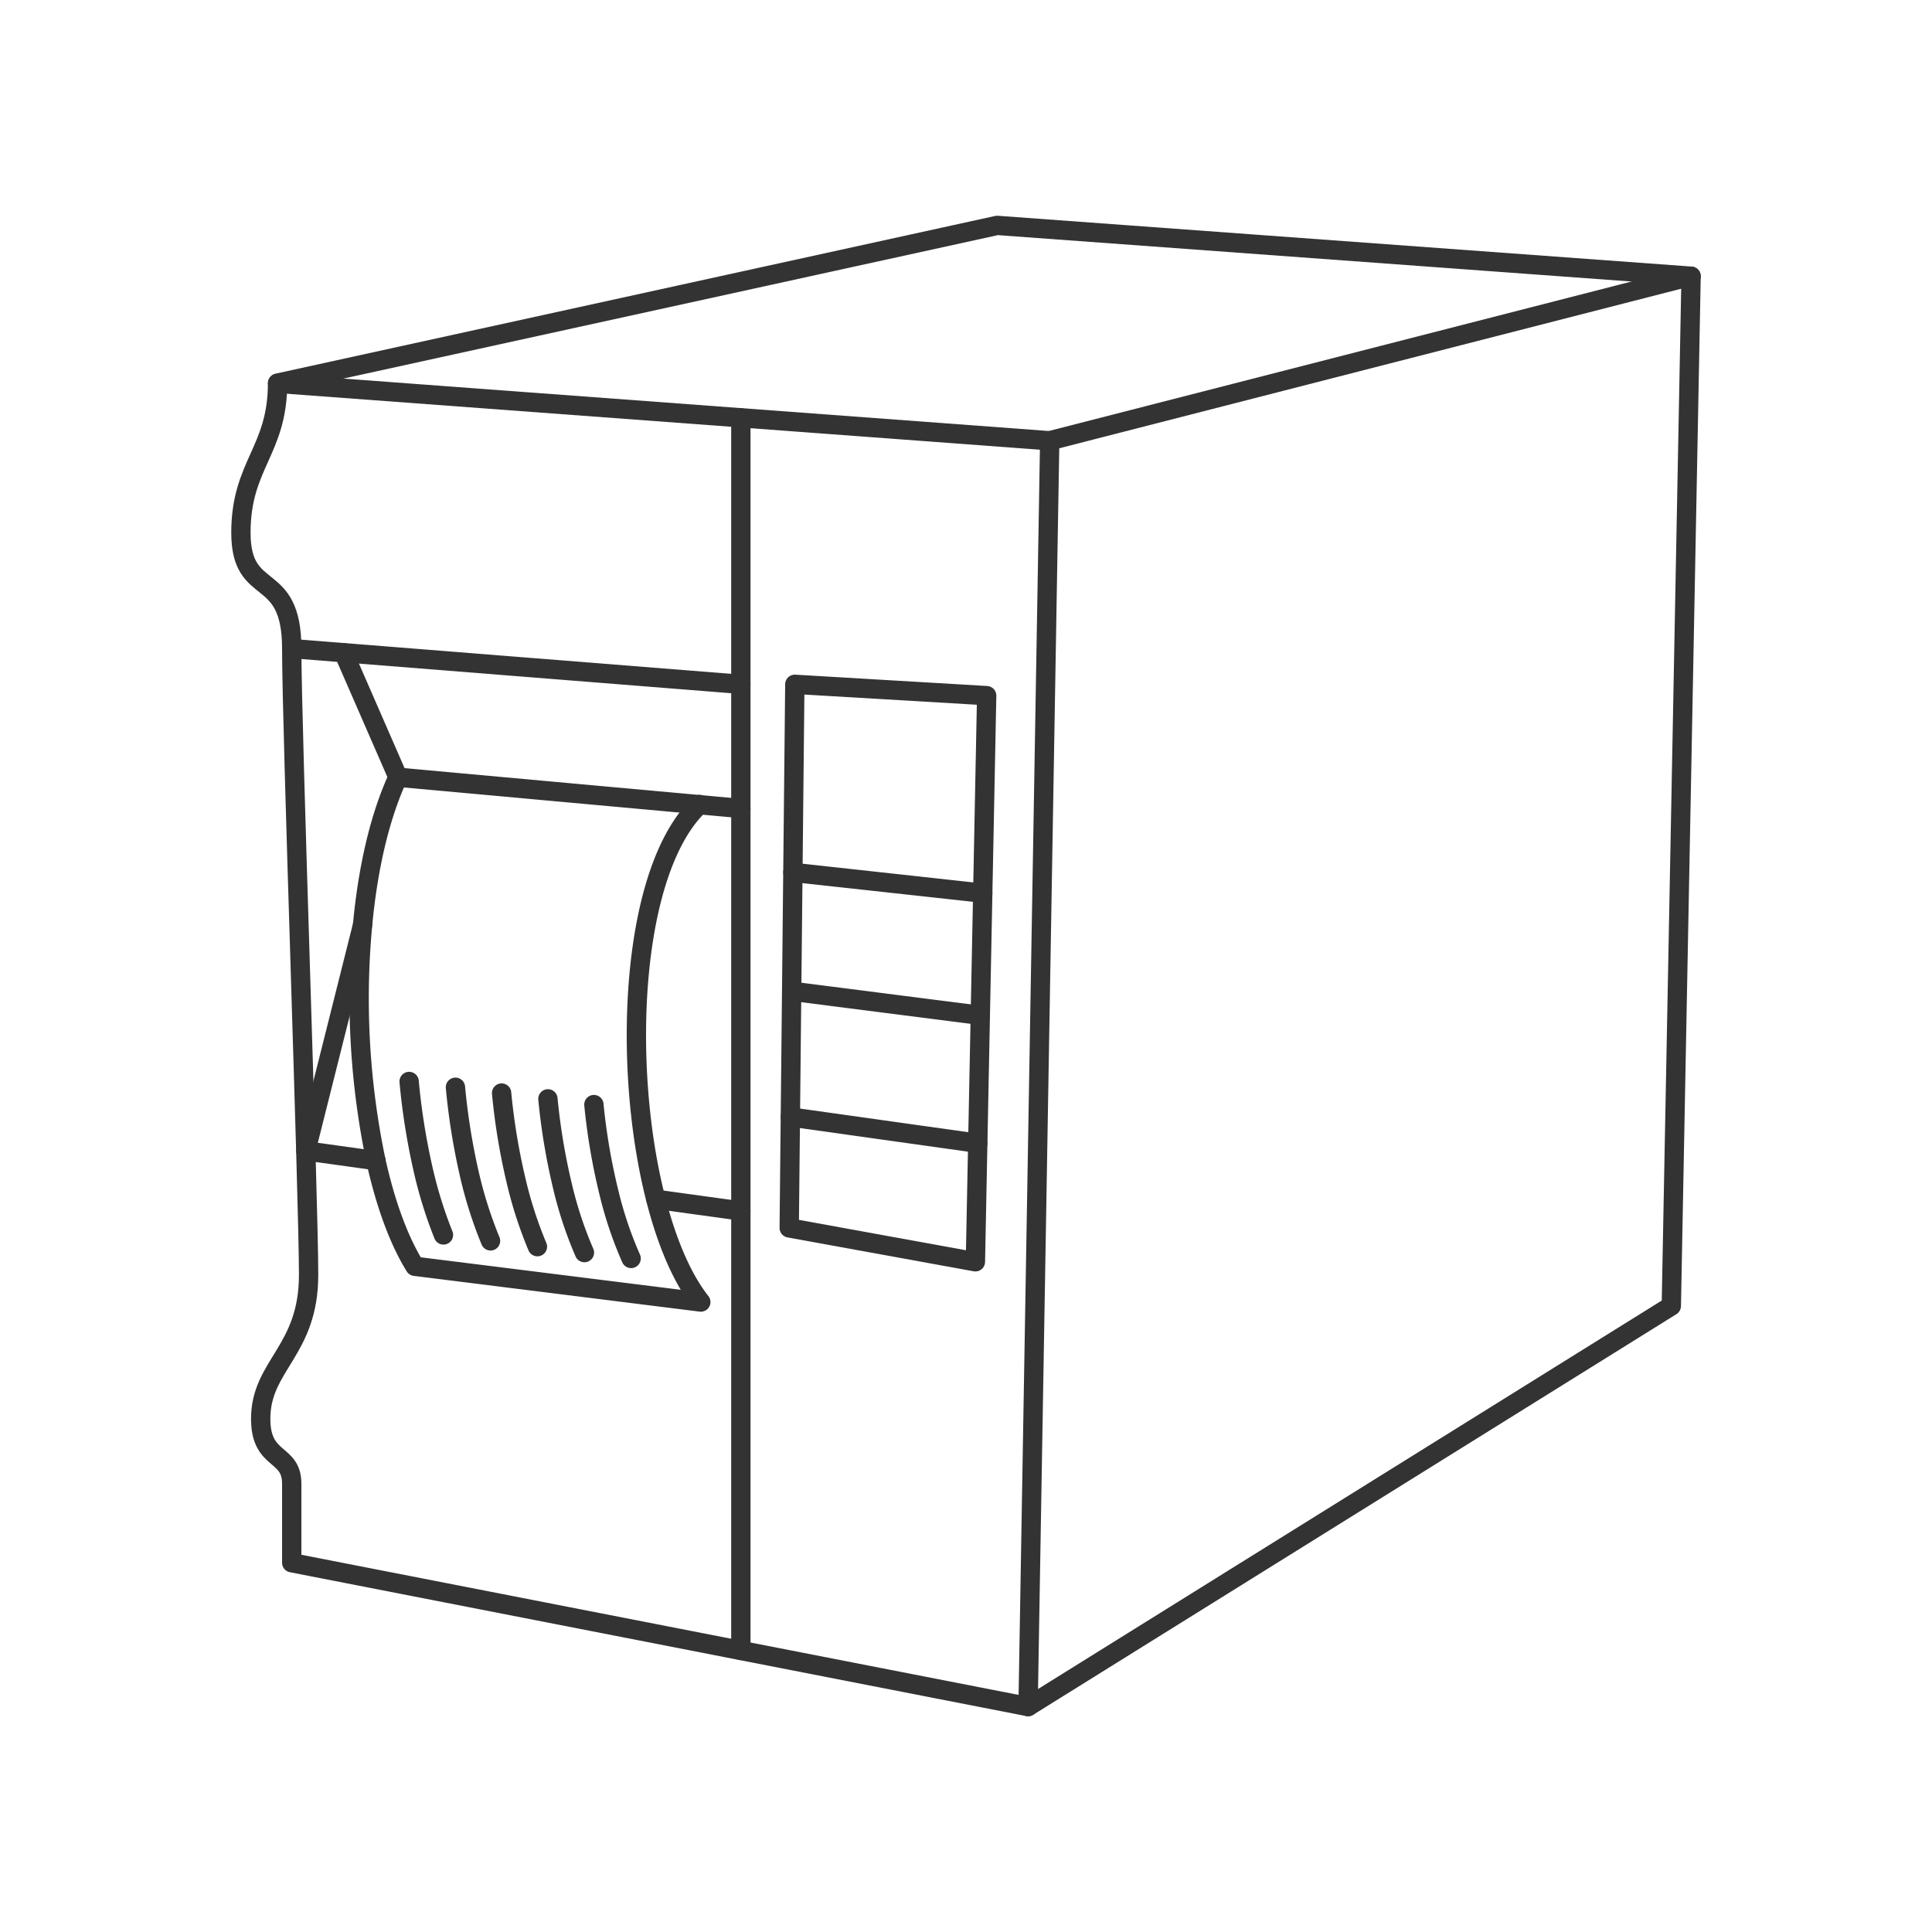<svg xmlns="http://www.w3.org/2000/svg" viewBox="0 0 300 300"><defs><style>.bdaa38bc-051c-4991-9b7c-51b87ebdadcd{fill:none;stroke:#333;stroke-linecap:round;stroke-linejoin:round;stroke-width:3px;}</style></defs><g id="bac148f4-45a3-4055-bb25-452717ec06f2" data-name="thermique"><g id="ab401ea3-843a-49ab-abec-ce54e007d885" data-name="Calque 24"><path class="bdaa38bc-051c-4991-9b7c-51b87ebdadcd" d="M262.59,42.89l-3.07,159.9L159.64,265,45.3,242.66V230.39c0-5-4.82-3.29-4.82-10.08,0-8.32,7.44-10.51,7.44-22.34s-2.62-84.55-2.62-97.26-7.89-7.44-7.89-18,5.69-12.7,5.69-23.22L154.84,35Z"/><polyline class="bdaa38bc-051c-4991-9b7c-51b87ebdadcd" points="262.59 42.89 163 68.44 159.64 265"/><line class="bdaa38bc-051c-4991-9b7c-51b87ebdadcd" x1="163" y1="68.44" x2="43.1" y2="59.53"/><line class="bdaa38bc-051c-4991-9b7c-51b87ebdadcd" x1="115.04" y1="64.88" x2="115.04" y2="256.29"/><line class="bdaa38bc-051c-4991-9b7c-51b87ebdadcd" x1="45.3" y1="100.71" x2="115.04" y2="106.26"/><polygon class="bdaa38bc-051c-4991-9b7c-51b87ebdadcd" points="153.21 108.02 151.46 195.93 122.55 190.67 123.42 106.26 153.21 108.02"/><line class="bdaa38bc-051c-4991-9b7c-51b87ebdadcd" x1="152.6" y1="138.69" x2="123.12" y2="135.46"/><line class="bdaa38bc-051c-4991-9b7c-51b87ebdadcd" x1="152.22" y1="157.66" x2="123.12" y2="153.94"/><line class="bdaa38bc-051c-4991-9b7c-51b87ebdadcd" x1="151.83" y1="177.53" x2="122.72" y2="173.44"/><path class="bdaa38bc-051c-4991-9b7c-51b87ebdadcd" d="M61.79,120.69c-2.87,6.21-4.68,14.27-5.49,22.94a123,123,0,0,0,2.07,36.59c1.45,6.54,3.49,12.26,6.06,16.41l44.39,5.55c-2.94-3.72-5.3-9.36-7-16-5.3-20.78-3.91-51.12,6.81-61.26"/><path class="bdaa38bc-051c-4991-9b7c-51b87ebdadcd" d="M98,195.41a59.69,59.69,0,0,1-3.44-10.2,97.1,97.1,0,0,1-2.34-13.69"/><path class="bdaa38bc-051c-4991-9b7c-51b87ebdadcd" d="M90.75,194.5a61,61,0,0,1-3.4-10.28,99,99,0,0,1-2.27-13.59"/><path class="bdaa38bc-051c-4991-9b7c-51b87ebdadcd" d="M83.45,193.58a64,64,0,0,1-3.34-10.36,99.67,99.67,0,0,1-2.22-13.49"/><path class="bdaa38bc-051c-4991-9b7c-51b87ebdadcd" d="M76.17,192.68a65.71,65.71,0,0,1-3.31-10.46,103.24,103.24,0,0,1-2.14-13.39"/><path class="bdaa38bc-051c-4991-9b7c-51b87ebdadcd" d="M68.86,191.76a67.25,67.25,0,0,1-3.24-10.54,103.81,103.81,0,0,1-2.09-13.29"/><polyline class="bdaa38bc-051c-4991-9b7c-51b87ebdadcd" points="53.37 101.36 61.8 120.69 115.04 125.54"/><line class="bdaa38bc-051c-4991-9b7c-51b87ebdadcd" x1="101.84" y1="186.22" x2="115.04" y2="188.04"/><polyline class="bdaa38bc-051c-4991-9b7c-51b87ebdadcd" points="58.38 180.22 47.49 178.71 56.3 143.63 56.3 143.6"/></g></g></svg>